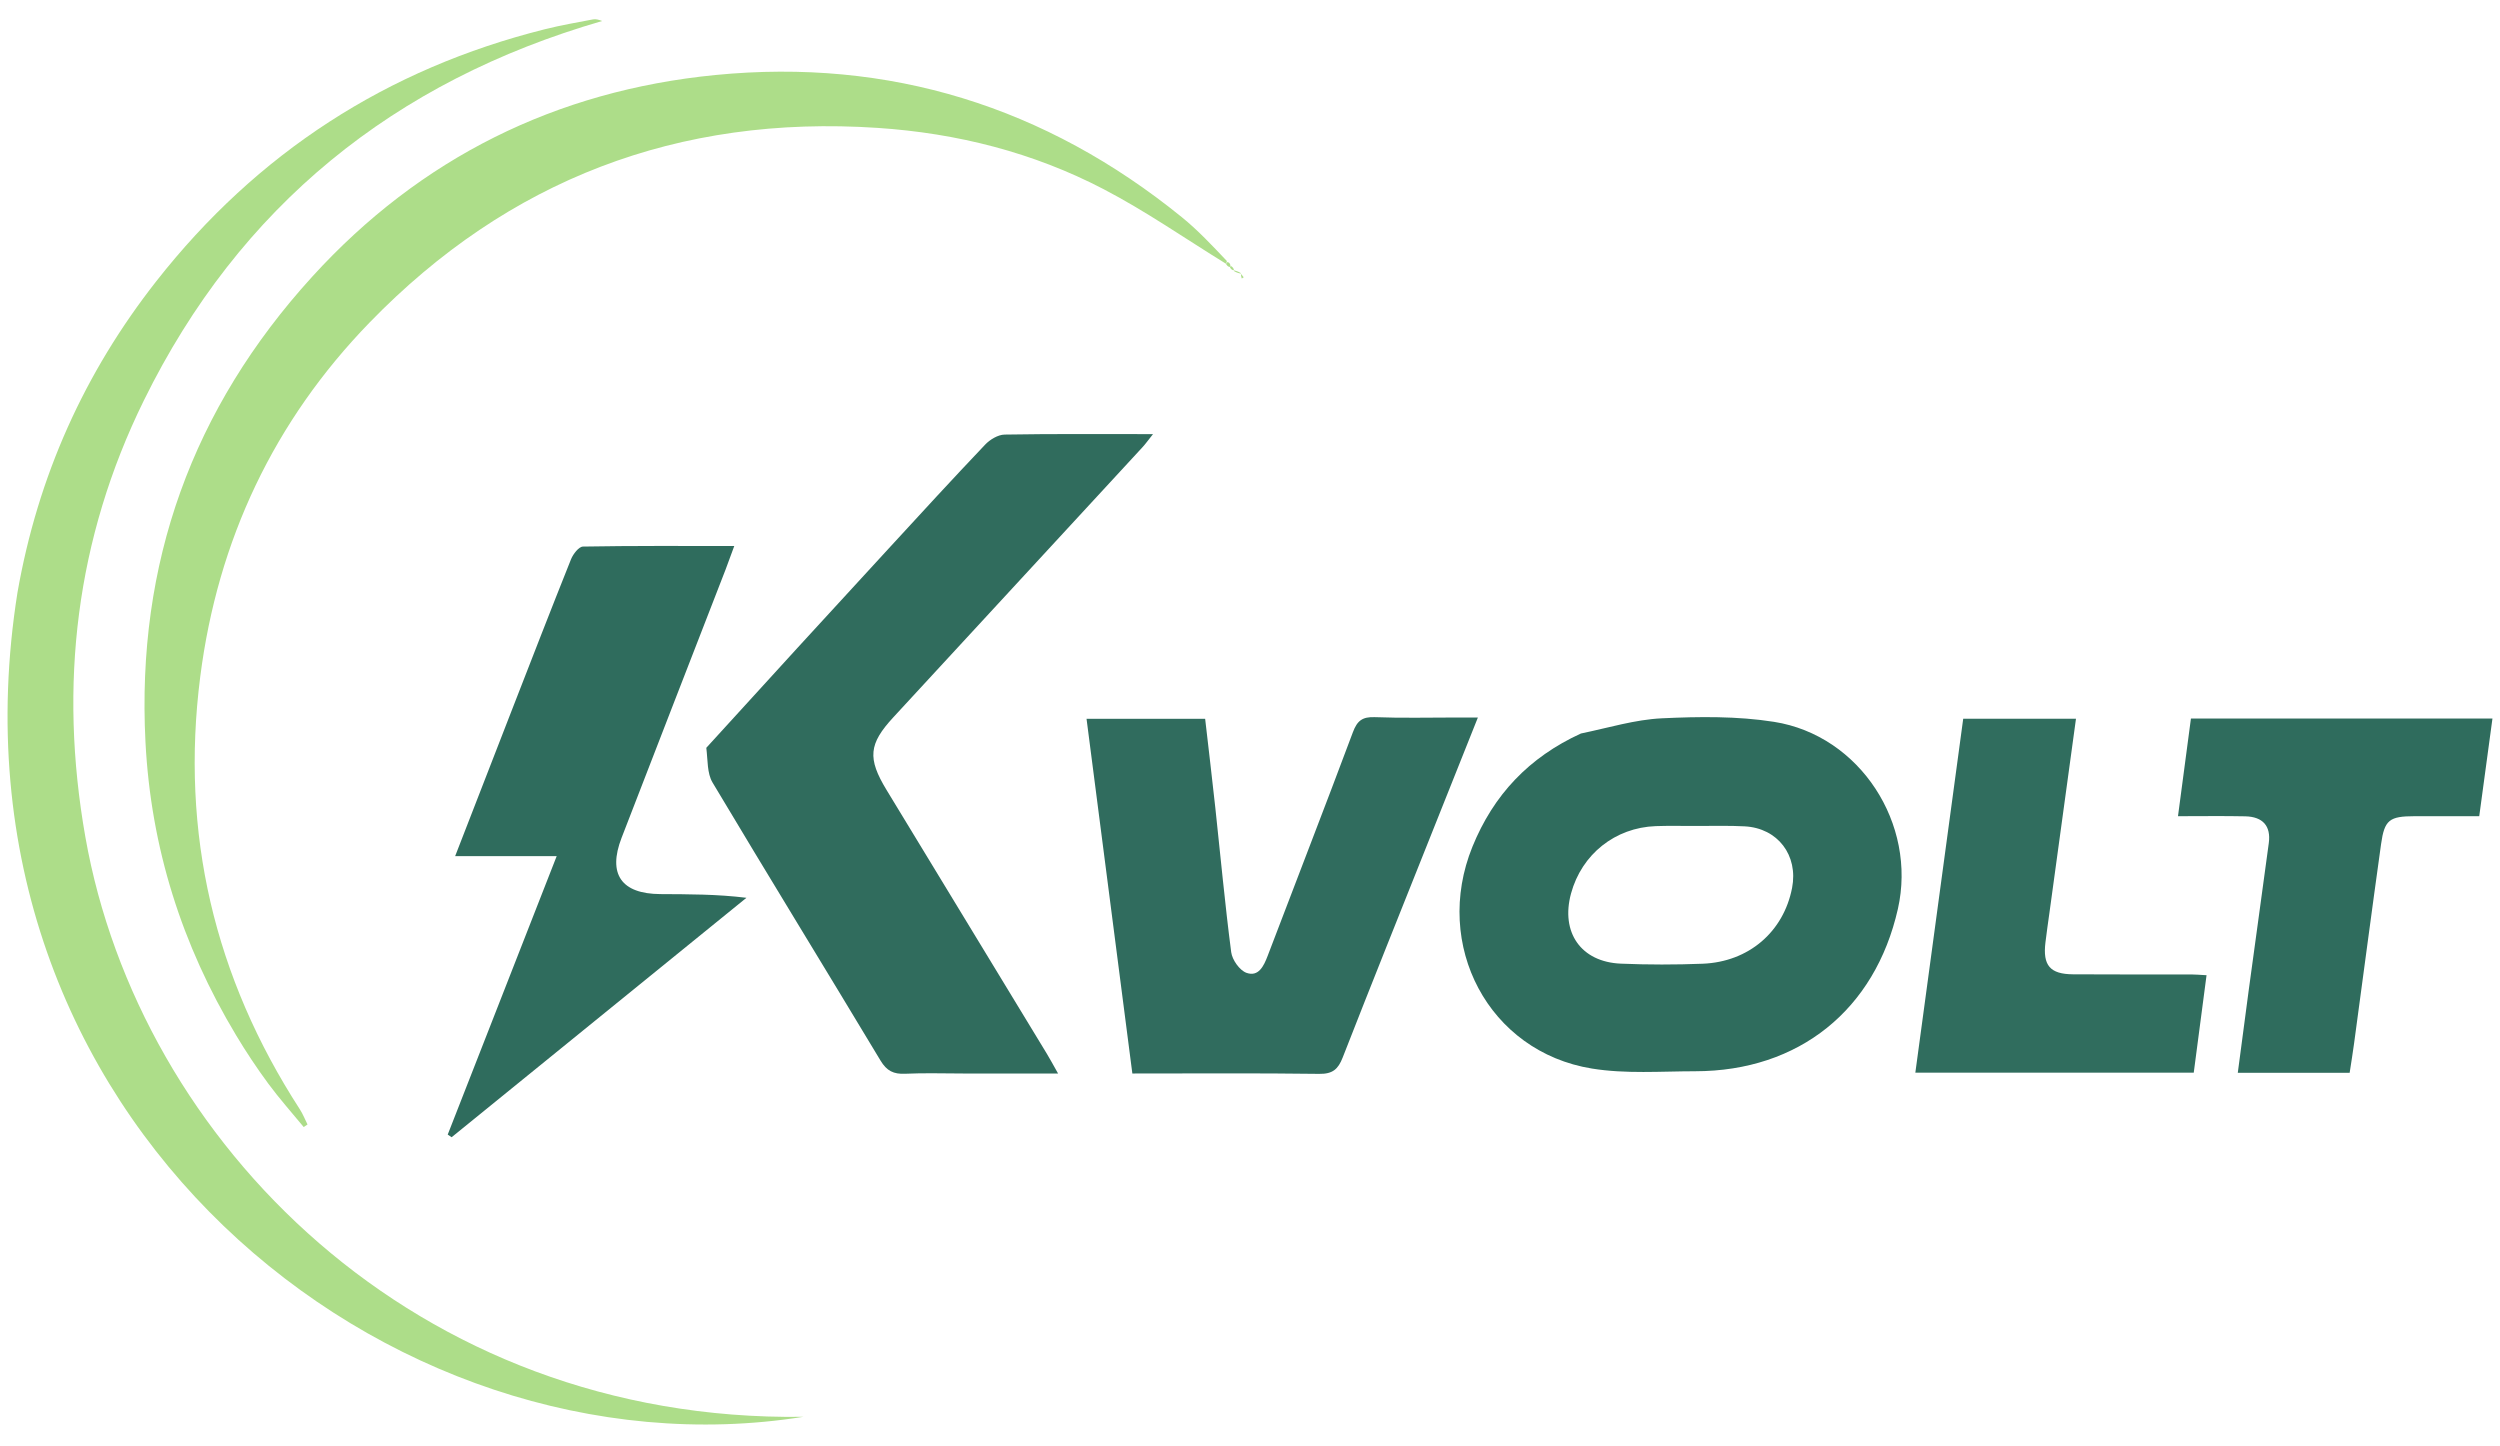 <svg width="102" height="59" viewBox="0 0 102 59" fill="none" xmlns="http://www.w3.org/2000/svg">
<path d="M28.817 30.511C31.312 27.765 33.784 25.069 36.26 22.377C37.564 20.957 38.868 19.537 40.196 18.139C40.392 17.933 40.718 17.736 40.987 17.731C42.963 17.697 44.941 17.712 47.043 17.712C46.858 17.943 46.741 18.109 46.603 18.258C43.219 21.929 39.833 25.598 36.447 29.267C35.443 30.355 35.387 30.939 36.171 32.23C38.35 35.817 40.531 39.402 42.709 42.989C42.845 43.213 42.969 43.444 43.169 43.799C41.797 43.799 40.55 43.799 39.303 43.799C38.512 43.799 37.72 43.771 36.931 43.809C36.459 43.831 36.179 43.694 35.925 43.271C33.649 39.484 31.335 35.72 29.071 31.926C28.847 31.55 28.881 31.021 28.817 30.511Z" fill="#306C5D"/>
<path d="M64.502 29.927C65.635 29.692 66.712 29.359 67.803 29.307C69.325 29.235 70.882 29.215 72.38 29.451C75.89 30.005 78.217 33.62 77.434 37.084C76.503 41.203 73.394 43.703 69.166 43.707C67.76 43.709 66.326 43.821 64.951 43.597C60.734 42.914 58.446 38.561 60.075 34.547C60.934 32.433 62.378 30.899 64.502 29.927ZM69.11 33.699C68.591 33.7 68.072 33.687 67.553 33.706C65.897 33.766 64.534 34.854 64.099 36.451C63.666 38.04 64.502 39.249 66.132 39.317C67.243 39.364 68.358 39.363 69.469 39.32C71.349 39.246 72.771 38.016 73.117 36.227C73.374 34.896 72.534 33.788 71.186 33.715C70.545 33.68 69.901 33.702 69.11 33.699Z" fill="#2F6C5D"/>
<path d="M0.712 24.181C1.545 19.425 3.447 15.205 6.381 11.469C10.486 6.24 15.783 2.806 22.241 1.19C22.886 1.029 23.543 0.916 24.196 0.791C24.306 0.77 24.428 0.802 24.568 0.857C16.082 3.312 9.766 8.414 5.87 16.338C3.096 21.978 2.389 27.951 3.483 34.15C5.677 46.58 16.958 58.028 32.778 57.806C15.84 60.506 -2.673 45.547 0.712 24.181Z" fill="#ADDD89"/>
<path d="M50.014 10.757C48.356 9.736 46.751 8.616 45.029 7.719C42.152 6.219 39.05 5.434 35.806 5.218C27.673 4.677 20.734 7.331 15.079 13.159C11.183 17.175 8.882 22.034 8.17 27.609C7.355 33.99 8.742 39.867 12.233 45.259C12.358 45.452 12.443 45.672 12.547 45.879C12.495 45.914 12.443 45.949 12.391 45.983C11.907 45.395 11.398 44.825 10.947 44.213C10.478 43.578 10.039 42.916 9.633 42.239C7.418 38.554 6.156 34.581 5.935 30.269C5.562 22.986 7.849 16.66 12.738 11.289C17.15 6.443 22.692 3.699 29.182 3.061C36.291 2.361 42.664 4.353 48.222 8.864C48.871 9.391 49.449 10.007 50.056 10.649C50.052 10.716 50.014 10.757 50.014 10.757Z" fill="#ADDD89"/>
<path d="M59.495 29.274C59.78 29.274 59.997 29.274 60.298 29.274C59.631 30.946 58.993 32.544 58.356 34.143C57.161 37.142 55.957 40.139 54.782 43.146C54.595 43.627 54.37 43.821 53.824 43.814C51.307 43.78 48.789 43.799 46.2 43.799C45.576 38.967 44.957 34.178 44.331 29.328C45.952 29.328 47.519 29.328 49.17 29.328C49.307 30.522 49.453 31.739 49.585 32.958C49.798 34.922 49.978 36.89 50.233 38.848C50.274 39.163 50.578 39.594 50.859 39.693C51.348 39.864 51.561 39.418 51.721 38.998C52.878 35.957 54.058 32.925 55.197 29.877C55.373 29.404 55.586 29.241 56.09 29.26C57.201 29.303 58.314 29.274 59.495 29.274Z" fill="#306C5E"/>
<path d="M29.605 23.234C28.174 26.92 26.764 30.551 25.36 34.184C24.789 35.662 25.348 36.47 26.943 36.479C28.096 36.486 29.249 36.481 30.455 36.63C26.446 39.887 22.436 43.143 18.426 46.399C18.373 46.363 18.32 46.327 18.267 46.291C19.74 42.528 21.212 38.765 22.713 34.93C21.303 34.93 19.979 34.93 18.57 34.93C19.354 32.91 20.11 30.961 20.868 29.013C21.673 26.945 22.474 24.876 23.298 22.817C23.383 22.606 23.616 22.303 23.785 22.3C25.807 22.264 27.83 22.277 29.958 22.277C29.827 22.636 29.728 22.907 29.605 23.234Z" fill="#2F6C5D"/>
<path d="M91.747 40.407C92.024 38.359 92.301 36.378 92.567 34.395C92.659 33.705 92.327 33.322 91.607 33.306C90.722 33.287 89.837 33.301 88.862 33.301C89.043 31.935 89.213 30.646 89.39 29.317C93.472 29.317 97.542 29.317 101.692 29.317C101.513 30.641 101.336 31.945 101.153 33.301C100.235 33.301 99.374 33.3 98.512 33.301C97.489 33.303 97.286 33.449 97.148 34.437C96.769 37.152 96.412 39.871 96.044 42.588C95.992 42.975 95.928 43.361 95.866 43.769C94.346 43.769 92.87 43.769 91.302 43.769C91.451 42.65 91.597 41.561 91.747 40.407Z" fill="#2F6C5D"/>
<path d="M83.621 37.213C83.558 37.669 83.501 38.06 83.454 38.452C83.341 39.388 83.639 39.745 84.58 39.752C86.186 39.764 87.791 39.755 89.397 39.757C89.568 39.757 89.738 39.774 90.027 39.789C89.852 41.125 89.68 42.43 89.505 43.764C85.717 43.764 81.973 43.764 78.146 43.764C78.799 38.936 79.446 34.154 80.099 29.325C81.622 29.325 83.114 29.325 84.7 29.325C84.343 31.939 83.988 34.544 83.621 37.213Z" fill="#306D5E"/>
<path d="M50.337 11.026C50.421 11.049 50.505 11.072 50.612 11.134C50.635 11.174 50.64 11.169 50.64 11.169C50.554 11.149 50.467 11.129 50.359 11.068C50.336 11.027 50.337 11.026 50.337 11.026Z" fill="#ADDD89"/>
<path d="M50.632 11.176C50.667 11.223 50.705 11.267 50.743 11.312C50.718 11.329 50.692 11.347 50.666 11.364C50.651 11.324 50.636 11.285 50.63 11.207C50.64 11.169 50.635 11.174 50.632 11.176Z" fill="#ADDD89"/>
<path d="M50.071 10.696C50.136 10.698 50.173 10.729 50.202 10.818C50.201 10.866 50.175 10.893 50.175 10.893C50.124 10.884 50.083 10.861 50.032 10.789C50.014 10.757 50.052 10.716 50.071 10.696Z" fill="#ADDD89"/>
<path d="M50.214 10.852C50.265 10.875 50.304 10.91 50.34 10.986C50.337 11.026 50.336 11.027 50.336 11.027C50.284 11.022 50.241 10.999 50.191 10.926C50.175 10.893 50.201 10.866 50.214 10.852Z" fill="#ADDD89"/>
</svg>
